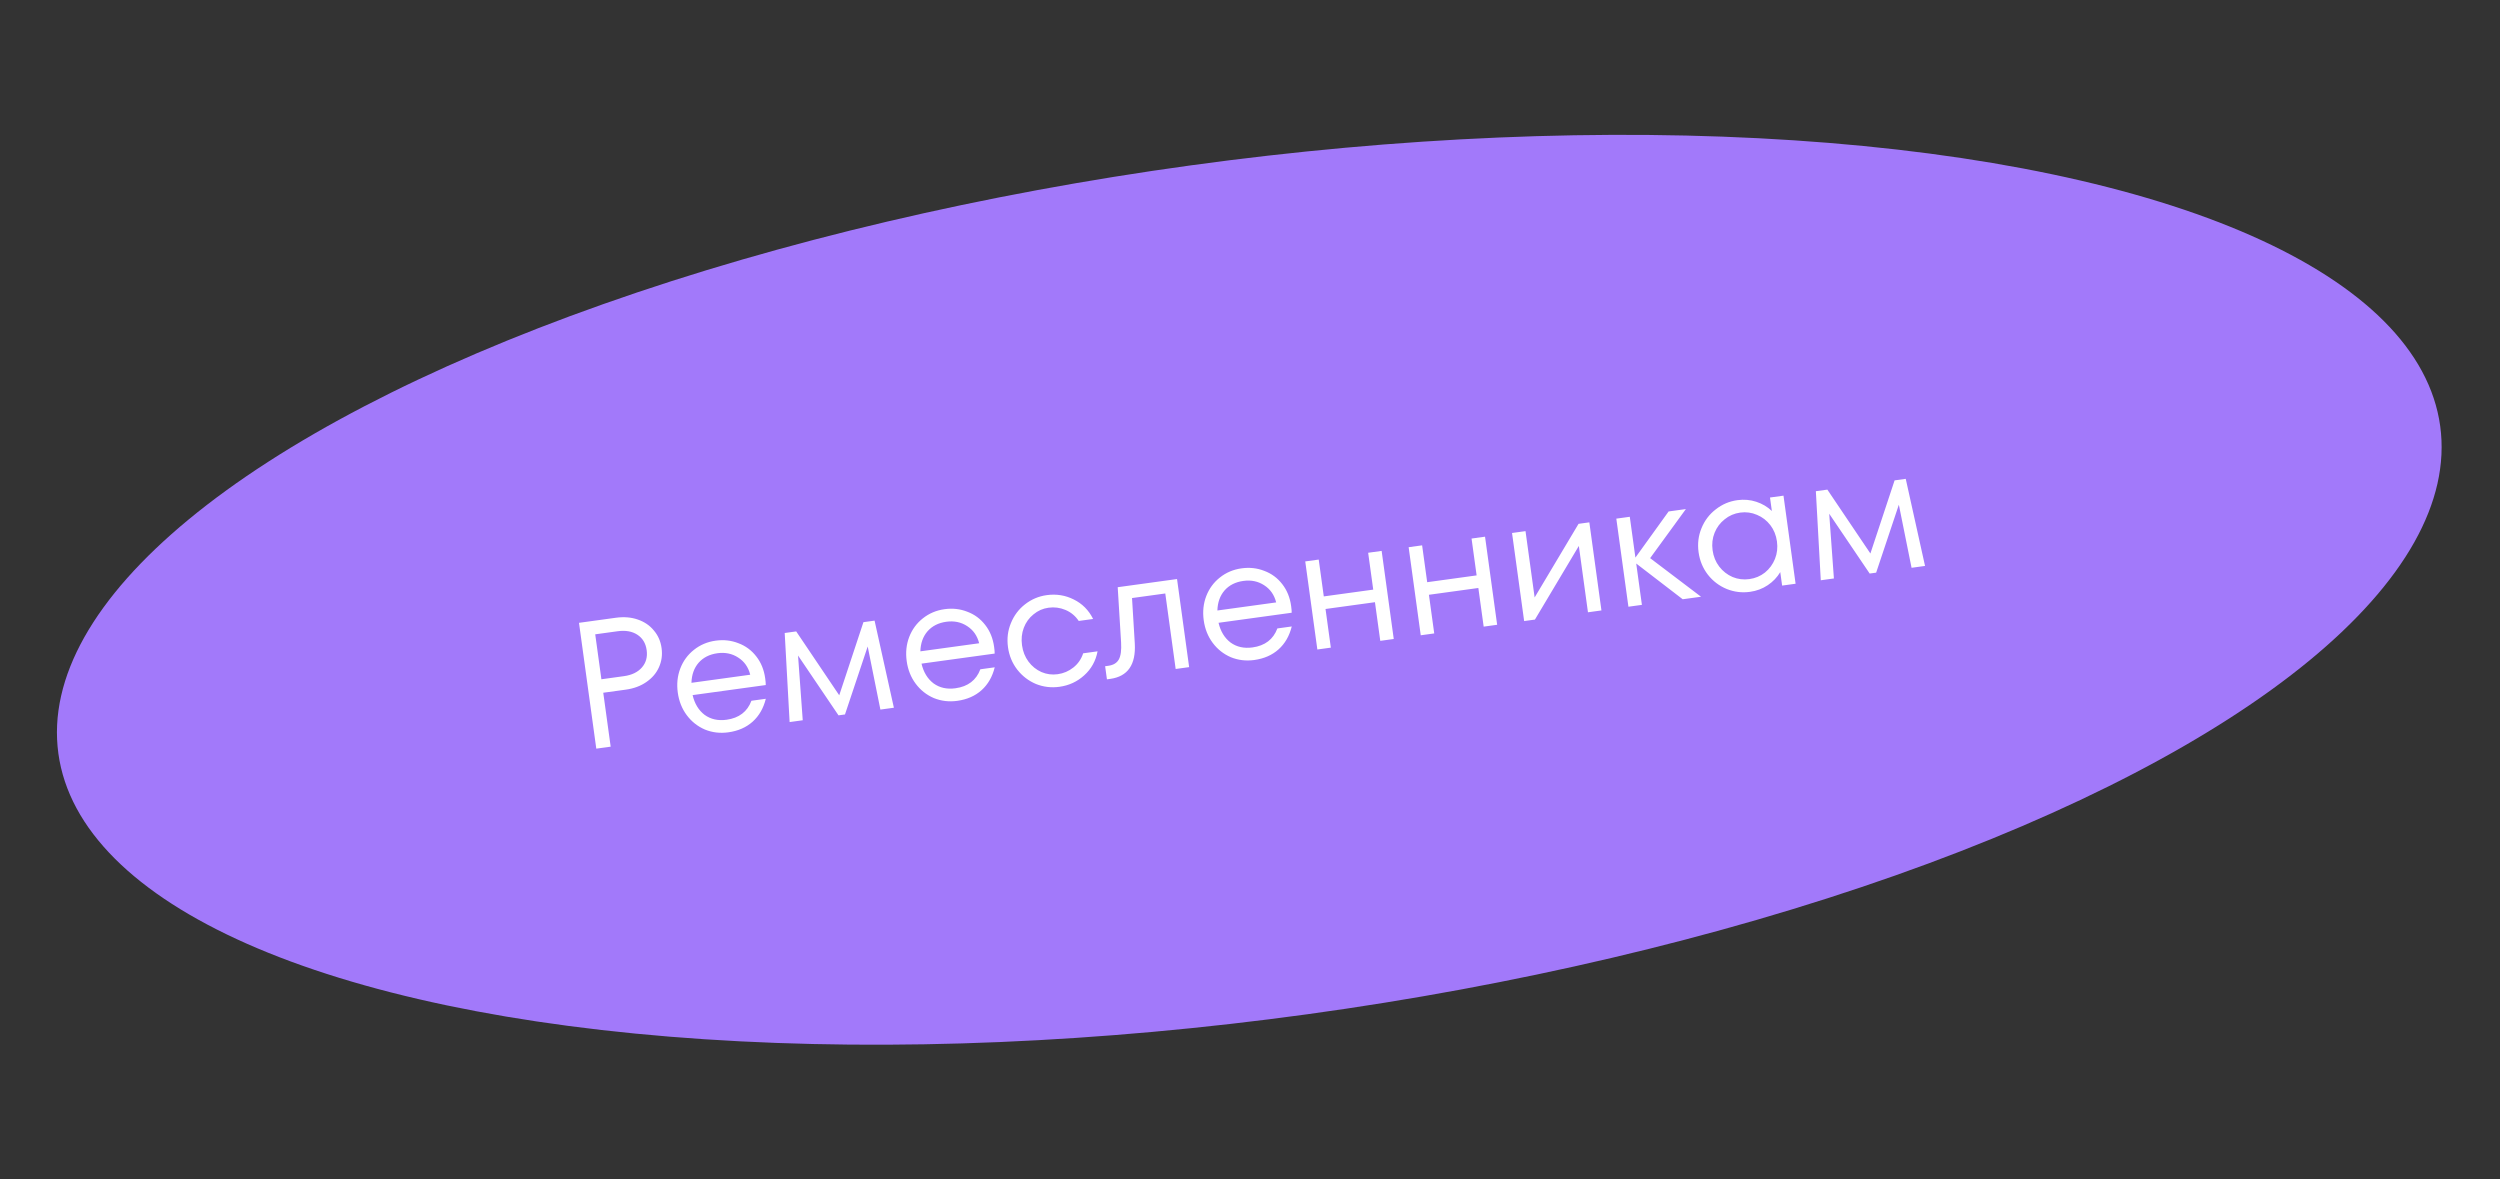 <?xml version="1.0" encoding="UTF-8"?> <svg xmlns="http://www.w3.org/2000/svg" width="248" height="117" viewBox="0 0 248 117" fill="none"><rect x="0" y="0" width="248" height="117" fill="#333333" stroke="none"/> <ellipse cx="123.929" cy="58.507" rx="119.25" ry="42.5" transform="rotate(-7.83 123.929 58.507)" fill="#A279FA"></ellipse> <path d="M61.091 61.281C61.888 61.172 62.61 61.23 63.259 61.455C63.92 61.679 64.454 62.042 64.862 62.543C65.281 63.031 65.536 63.613 65.629 64.291C65.723 64.969 65.635 65.604 65.365 66.199C65.106 66.779 64.688 67.267 64.112 67.661C63.549 68.053 62.868 68.304 62.072 68.414L59.843 68.72L60.579 74.07L59.152 74.266L57.436 61.784L61.091 61.281ZM61.888 67.076C62.673 66.969 63.269 66.681 63.677 66.213C64.085 65.745 64.243 65.172 64.149 64.494C64.056 63.817 63.75 63.308 63.231 62.967C62.712 62.627 62.06 62.511 61.275 62.618L59.046 62.925L59.659 67.383L61.888 67.076ZM70.997 63.553C71.793 63.443 72.544 63.528 73.248 63.806C73.963 64.072 74.556 64.511 75.028 65.124C75.499 65.726 75.792 66.448 75.908 67.293C75.947 67.578 75.966 67.799 75.963 67.957L68.706 68.955C68.908 69.812 69.307 70.465 69.902 70.917C70.507 71.354 71.232 71.515 72.076 71.399C73.312 71.229 74.134 70.601 74.542 69.515L75.969 69.319C75.735 70.26 75.3 71.016 74.664 71.588C74.028 72.16 73.222 72.513 72.247 72.647C71.427 72.76 70.651 72.667 69.92 72.368C69.198 72.055 68.6 71.58 68.125 70.943C67.65 70.306 67.353 69.559 67.235 68.703C67.118 67.847 67.202 67.048 67.487 66.306C67.773 65.565 68.222 64.952 68.833 64.468C69.455 63.971 70.177 63.666 70.997 63.553ZM71.168 64.801C70.384 64.909 69.761 65.225 69.3 65.748C68.851 66.27 68.615 66.933 68.592 67.735L74.423 66.933C74.236 66.184 73.836 65.615 73.226 65.227C72.627 64.837 71.941 64.695 71.168 64.801ZM86.758 61.567L88.673 70.207L87.335 70.391L86.075 64.132L83.822 70.874L83.18 70.962L79.166 65.028L79.632 71.45L78.33 71.629L77.842 62.793L78.983 62.636L83.252 68.972L85.652 61.719L86.758 61.567ZM93.705 60.43C94.501 60.321 95.252 60.405 95.957 60.684C96.671 60.949 97.265 61.388 97.737 62.002C98.207 62.603 98.5 63.326 98.616 64.17C98.656 64.455 98.674 64.677 98.671 64.835L91.414 65.833C91.616 66.689 92.015 67.343 92.61 67.794C93.215 68.232 93.94 68.392 94.784 68.276C96.02 68.106 96.843 67.478 97.25 66.393L98.677 66.197C98.443 67.137 98.008 67.894 97.372 68.466C96.736 69.037 95.93 69.391 94.956 69.525C94.135 69.637 93.359 69.544 92.628 69.245C91.906 68.932 91.308 68.457 90.833 67.82C90.358 67.183 90.061 66.436 89.944 65.581C89.826 64.725 89.91 63.926 90.195 63.184C90.481 62.442 90.93 61.829 91.541 61.345C92.164 60.848 92.885 60.543 93.705 60.43ZM93.877 61.678C93.092 61.786 92.469 62.102 92.008 62.626C91.559 63.148 91.323 63.81 91.3 64.613L97.132 63.811C96.944 63.062 96.544 62.493 95.934 62.104C95.335 61.714 94.649 61.572 93.877 61.678ZM105.093 68.131C104.284 68.242 103.508 68.149 102.765 67.851C102.032 67.54 101.416 67.068 100.917 66.434C100.416 65.788 100.108 65.043 99.992 64.199C99.876 63.355 99.972 62.56 100.282 61.815C100.589 61.058 101.055 60.437 101.679 59.952C102.313 59.453 103.034 59.147 103.842 59.036C104.793 58.905 105.685 59.049 106.518 59.468C107.363 59.885 108.002 60.529 108.437 61.402L107.011 61.598C106.676 61.099 106.238 60.736 105.698 60.507C105.158 60.279 104.596 60.204 104.014 60.285C103.455 60.361 102.958 60.581 102.524 60.944C102.087 61.294 101.767 61.738 101.562 62.275C101.357 62.812 101.298 63.389 101.383 64.008C101.468 64.626 101.681 65.166 102.023 65.627C102.365 66.089 102.794 66.436 103.311 66.668C103.826 66.888 104.362 66.959 104.921 66.882C105.504 66.802 106.024 66.579 106.483 66.213C106.941 65.848 107.264 65.379 107.452 64.808L108.879 64.612C108.696 65.57 108.254 66.364 107.553 66.993C106.864 67.621 106.044 68 105.093 68.131ZM110.877 58.251L116.762 57.441L117.963 66.179L116.626 66.363L115.596 58.873L112.297 59.327L112.571 63.832C112.691 65.935 111.877 67.107 110.129 67.347L109.808 67.391L109.629 66.09L109.95 66.046C110.45 65.977 110.796 65.766 110.99 65.412C111.183 65.058 111.258 64.497 111.212 63.728L110.877 58.251ZM123.17 56.379C123.966 56.269 124.717 56.353 125.421 56.632C126.136 56.897 126.73 57.337 127.202 57.95C127.672 58.551 127.965 59.274 128.081 60.118C128.12 60.404 128.139 60.625 128.136 60.783L120.879 61.781C121.081 62.637 121.48 63.291 122.075 63.742C122.68 64.18 123.405 64.341 124.249 64.225C125.485 64.055 126.307 63.427 126.715 62.341L128.142 62.145C127.908 63.086 127.473 63.842 126.837 64.414C126.201 64.986 125.395 65.339 124.421 65.473C123.6 65.586 122.824 65.493 122.093 65.193C121.371 64.881 120.773 64.406 120.298 63.769C119.823 63.131 119.526 62.385 119.409 61.529C119.291 60.673 119.375 59.874 119.66 59.132C119.946 58.39 120.395 57.778 121.006 57.294C121.629 56.796 122.35 56.491 123.17 56.379ZM123.342 57.627C122.557 57.735 121.934 58.05 121.473 58.574C121.024 59.096 120.788 59.758 120.765 60.561L126.596 59.759C126.409 59.01 126.009 58.441 125.399 58.052C124.8 57.662 124.114 57.52 123.342 57.627ZM136.224 58.49L135.721 54.834L137.059 54.65L138.26 63.388L136.923 63.572L136.395 59.738L131.492 60.412L132.019 64.246L130.681 64.43L129.48 55.693L130.817 55.509L131.32 59.164L136.224 58.49ZM146.481 57.079L145.978 53.424L147.316 53.24L148.517 61.978L147.18 62.162L146.652 58.328L141.749 59.002L142.276 62.836L140.938 63.02L139.737 54.282L141.074 54.098L141.577 57.754L146.481 57.079ZM152.236 59.268L156.592 51.964L157.662 51.817L158.863 60.555L157.526 60.739L156.621 54.159L152.265 61.462L151.195 61.609L149.994 52.872L151.331 52.688L152.236 59.268ZM163.693 55.367L168.744 59.196L166.925 59.446L162.313 55.902L162.877 60.003L161.539 60.187L160.338 51.449L161.675 51.265L162.232 55.313L165.527 50.736L167.239 50.5L163.693 55.367ZM175.584 49.353L176.922 49.169L178.123 57.907L176.786 58.09L176.602 56.753C176.297 57.267 175.884 57.7 175.363 58.05C174.842 58.4 174.254 58.62 173.6 58.71C172.804 58.82 172.034 58.726 171.291 58.428C170.545 58.119 169.923 57.647 169.424 57.013C168.924 56.367 168.615 55.623 168.499 54.778C168.383 53.934 168.48 53.14 168.789 52.395C169.097 51.638 169.569 51.016 170.204 50.529C170.838 50.029 171.553 49.725 172.35 49.616C173.004 49.526 173.629 49.579 174.225 49.776C174.822 49.972 175.336 50.277 175.768 50.69L175.584 49.353ZM173.536 57.447C174.118 57.367 174.634 57.151 175.082 56.798C175.528 56.434 175.86 55.983 176.077 55.444C176.293 54.906 176.359 54.328 176.274 53.709C176.189 53.091 175.97 52.552 175.616 52.092C175.262 51.632 174.821 51.293 174.295 51.074C173.766 50.844 173.211 50.769 172.629 50.849C172.046 50.929 171.531 51.151 171.085 51.516C170.637 51.868 170.304 52.314 170.088 52.852C169.871 53.391 169.805 53.969 169.89 54.587C169.975 55.205 170.195 55.745 170.549 56.205C170.903 56.665 171.344 57.01 171.872 57.24C172.399 57.458 172.953 57.527 173.536 57.447ZM189.049 47.501L190.964 56.141L189.627 56.325L188.366 50.066L186.114 56.808L185.472 56.896L181.458 50.962L181.923 57.384L180.621 57.563L180.133 48.727L181.274 48.57L185.543 54.906L187.944 47.653L189.049 47.501Z" fill="white"></path> </svg> 